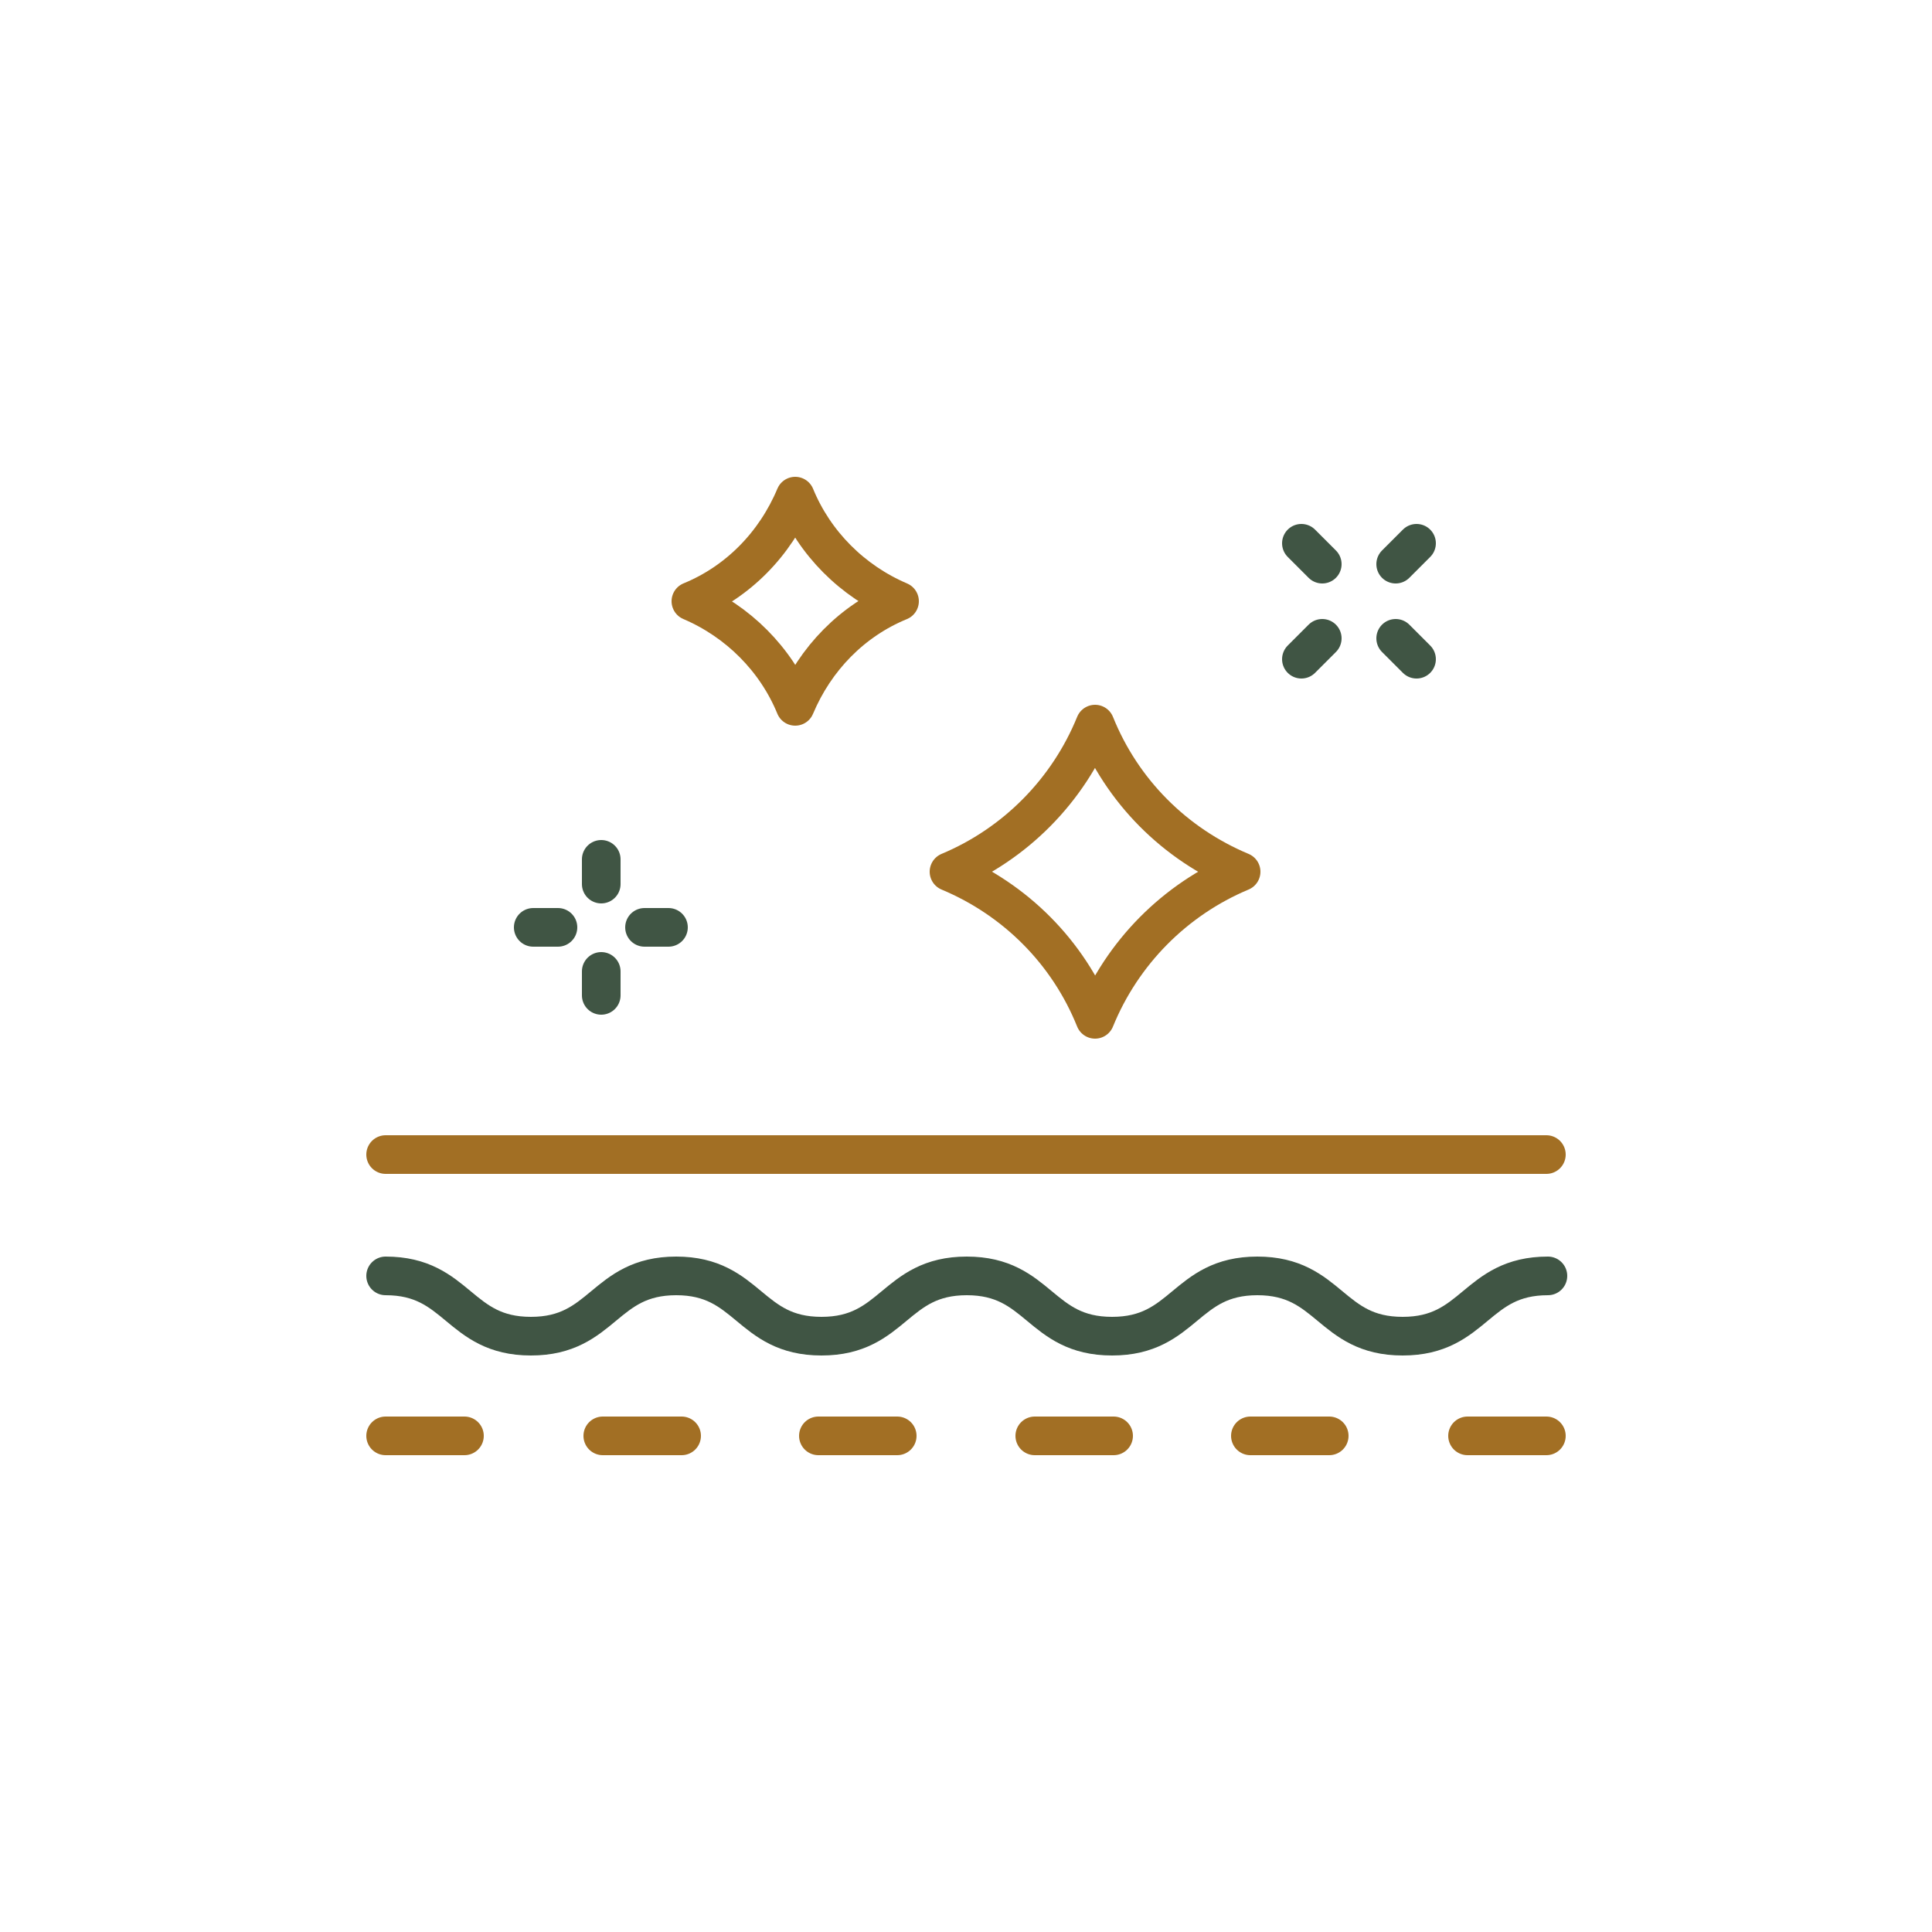 <?xml version="1.0" encoding="UTF-8"?>
<svg xmlns="http://www.w3.org/2000/svg" id="_圖層_1" data-name="圖層 1" viewBox="0 0 25 25">
  <defs>
    <style>
      .cls-1 {
        stroke-width: 0px;
      }

      .cls-1, .cls-2, .cls-3 {
        fill: none;
      }

      .cls-2 {
        stroke: #a26f24;
      }

      .cls-2, .cls-3 {
        stroke-linecap: round;
        stroke-linejoin: round;
        stroke-width: .5px;
      }

      .cls-3 {
        stroke: #405544;
      }
    </style>
  </defs>
  <g>
    <path class="cls-3" d="m4.99,16.51c.94,0,.94.78,1.88.78s.94-.78,1.88-.78.94.78,1.88.78.94-.78,1.88-.78.94.78,1.88.78.94-.78,1.88-.78.94.78,1.88.78.94-.78,1.88-.78"></path>
    <line class="cls-2" x1="4.99" y1="14.94" x2="20.01" y2="14.94"></line>
    <line class="cls-2" x1="4.99" y1="18.58" x2="6.01" y2="18.58"></line>
    <line class="cls-2" x1="10.59" y1="18.58" x2="11.61" y2="18.58"></line>
    <line class="cls-2" x1="13.39" y1="18.58" x2="14.41" y2="18.58"></line>
    <line class="cls-2" x1="7.8" y1="18.58" x2="8.82" y2="18.58"></line>
    <line class="cls-2" x1="16.18" y1="18.58" x2="17.2" y2="18.58"></line>
    <line class="cls-2" x1="18.99" y1="18.58" x2="20.01" y2="18.58"></line>
    <line class="cls-3" x1="7.78" y1="12.57" x2="7.78" y2="12.88"></line>
    <line class="cls-3" x1="7.78" y1="11.12" x2="7.78" y2="11.44"></line>
    <line class="cls-3" x1="7.22" y1="12" x2="6.9" y2="12"></line>
    <line class="cls-3" x1="8.65" y1="12" x2="8.34" y2="12"></line>
    <line class="cls-3" x1="18.06" y1="8.26" x2="18.33" y2="8.53"></line>
    <line class="cls-3" x1="16.84" y1="7.03" x2="17.11" y2="7.3"></line>
    <line class="cls-3" x1="17.11" y1="8.26" x2="16.84" y2="8.53"></line>
    <line class="cls-3" x1="18.33" y1="7.03" x2="18.06" y2="7.3"></line>
    <path class="cls-2" d="m10.29,6.42h0c.25.61.74,1.1,1.35,1.36h0c-.61.25-1.09.74-1.35,1.36h0c-.25-.61-.74-1.1-1.35-1.36h0c.61-.25,1.09-.74,1.35-1.36h0Z"></path>
    <path class="cls-2" d="m16.06,11.28c-.86-.36-1.54-1.04-1.89-1.91-.35.86-1.03,1.55-1.89,1.91h0c.86.36,1.54,1.04,1.89,1.91.35-.86,1.03-1.55,1.89-1.91h0Z"></path>
  </g>
  <rect class="cls-1" width="25" height="25"></rect>
</svg>
